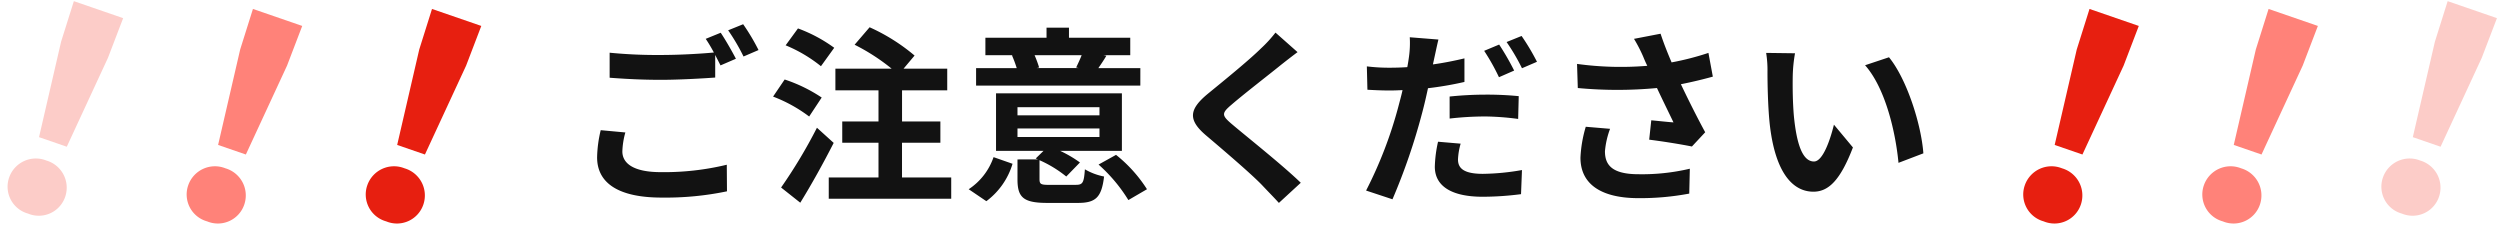<svg xmlns="http://www.w3.org/2000/svg" width="289.668" height="26.757" viewBox="0 0 289.668 26.757"><g transform="translate(-537.741 -3624.163)"><path d="M3.344-6.754a14.546,14.546,0,0,0-.418,3.146c0,2.992,2.486,4.664,7.48,4.664A34.752,34.752,0,0,0,17.974.33l-.022-3.08a30.894,30.894,0,0,1-7.656.858c-3.146,0-4.444-1.012-4.444-2.4A8.965,8.965,0,0,1,6.2-6.49ZM15.51-17.336a16.742,16.742,0,0,1,.946,1.584c-1.672.154-4.07.286-6.16.286a56.351,56.351,0,0,1-5.918-.264v2.9c1.76.132,3.652.242,5.94.242,2.068,0,4.774-.154,6.292-.264v-2.618c.22.44.44.858.616,1.21l1.782-.77c-.418-.814-1.21-2.2-1.76-3.014Zm2.6-.99a23.325,23.325,0,0,1,1.782,3.036l1.738-.748a24.285,24.285,0,0,0-1.782-2.992ZM30.4-16.3a17.176,17.176,0,0,0-4.2-2.244l-1.43,1.958a16.611,16.611,0,0,1,4.092,2.42Zm-1.452,5.764a17.706,17.706,0,0,0-4.29-2.09l-1.342,1.98a16.913,16.913,0,0,1,4.18,2.31Zm-.55,3.5A58.6,58.6,0,0,1,24.244-.11l2.222,1.76c1.32-2.134,2.706-4.642,3.872-6.93Zm9.856,5.764V-5.3H42.7V-7.766H38.258v-3.608h5.236v-2.508h-5.06L39.71-15.4A22.049,22.049,0,0,0,34.5-18.678l-1.738,2.024a23.538,23.538,0,0,1,4.29,2.772H30.536v2.508H35.53v3.608h-4.2V-5.3h4.2v4.026H29.766V1.188h14.19V-1.276ZM59.07-15.444c-.176.462-.44,1.012-.638,1.43l.308.066H53.856l.286-.066a13.4,13.4,0,0,0-.528-1.43Zm6.8,1.5H61.006c.264-.4.594-.858.924-1.43l-.33-.066h3.1v-2.024H57.6v-1.166H55v1.166H47.916v2.024h3.19l-.11.022a13.352,13.352,0,0,1,.55,1.474H46.838v2.024h19.03ZM48.026,1.474A8.4,8.4,0,0,0,51.062-2.86l-2.2-.77A7.274,7.274,0,0,1,45.98.088Zm3.608-8.426h9.5v.99h-9.5Zm0-2.464h9.5v.946h-9.5Zm3.718,9c-.99,0-1.166-.066-1.166-.66v-2.2a13.728,13.728,0,0,1,3.1,1.892l1.584-1.628a13.988,13.988,0,0,0-2.288-1.342h7.15v-6.666H49.148v6.666h5.5l-.9.88.264.11H51.634v2.31c0,2.09.682,2.728,3.454,2.728H58.63c2.046,0,2.75-.616,3.036-3.058a7.058,7.058,0,0,1-2.222-.836c-.11,1.562-.242,1.8-1.056,1.8Zm5.676-2.354a18.237,18.237,0,0,1,3.454,4.114L66.638.088a16.156,16.156,0,0,0-3.586-3.982Zm20.5-15.29a15.047,15.047,0,0,1-1.672,1.826c-1.474,1.452-4.466,3.872-6.16,5.258-2.178,1.8-2.354,3.014-.2,4.84,2,1.694,5.324,4.532,6.512,5.786.616.66,1.3,1.342,1.914,2.024L84.458-.66C82.3-2.75,78.1-6.072,76.472-7.458c-1.188-1.012-1.21-1.254-.044-2.244,1.452-1.254,4.334-3.476,5.742-4.62.506-.4,1.232-.968,1.914-1.474Zm27.654,4.4a30.26,30.26,0,0,0-1.738-3.014l-1.738.726a24.632,24.632,0,0,1,1.716,3.058ZM101.706-8.1a36.323,36.323,0,0,1,4.2-.242,31.213,31.213,0,0,1,3.74.286l.066-2.64a37.72,37.72,0,0,0-3.828-.176,41.042,41.042,0,0,0-4.18.22Zm1.716-6.974c-1.188.286-2.42.528-3.652.7l.176-.814c.11-.484.308-1.452.462-2.068l-3.322-.264A11.478,11.478,0,0,1,97-15.29c-.044.33-.11.77-.2,1.232-.66.044-1.3.066-1.936.066a21.1,21.1,0,0,1-2.75-.154l.066,2.706c.77.044,1.584.088,2.64.088.44,0,.924-.022,1.43-.044-.132.616-.308,1.232-.462,1.826A48.538,48.538,0,0,1,92.026.242l3.058,1.012A71.209,71.209,0,0,0,98.538-8.822c.242-.9.462-1.87.66-2.794a39.214,39.214,0,0,0,4.224-.726Zm-3.058,9.658a14.518,14.518,0,0,0-.374,2.9c0,2.2,1.87,3.476,5.544,3.476A34.862,34.862,0,0,0,109.978.66l.11-2.794a27.443,27.443,0,0,1-4.532.44c-2.332,0-2.882-.726-2.882-1.672a7.713,7.713,0,0,1,.308-1.826Zm7.942-11.55a23.325,23.325,0,0,1,1.782,3.036l1.738-.748a26.036,26.036,0,0,0-1.782-2.992ZM117.48-7.15a14.767,14.767,0,0,0-.616,3.586c0,3.036,2.354,4.686,6.732,4.686A30.532,30.532,0,0,0,129.47.594l.066-2.882a24.089,24.089,0,0,1-5.94.638c-3.08,0-3.894-1.078-3.894-2.662a9.777,9.777,0,0,1,.594-2.6Zm14.212-8.558a31.871,31.871,0,0,1-4.268,1.1c-.484-1.144-.9-2.178-1.276-3.322l-3.08.594a16.912,16.912,0,0,1,1.078,2.09c.132.33.286.682.462,1.034a37.118,37.118,0,0,1-8.14-.22l.088,2.794a48.948,48.948,0,0,0,9.174,0c.638,1.364,1.386,2.882,1.914,3.982-.66-.044-1.848-.176-2.574-.242l-.242,2.244c1.606.2,3.762.55,4.95.792l1.54-1.65c-.946-1.738-1.98-3.806-2.816-5.566,1.32-.264,2.6-.572,3.7-.88Zm10.032.044-3.344-.044a12.626,12.626,0,0,1,.154,2.2c0,1.342.044,3.872.242,5.874.616,5.852,2.706,8.008,5.082,8.008,1.76,0,3.124-1.342,4.576-5.126l-2.2-2.64c-.418,1.716-1.276,4.268-2.31,4.268-1.364,0-2.024-2.134-2.332-5.28-.132-1.562-.154-3.212-.132-4.62A17.265,17.265,0,0,1,141.724-15.664Zm10.89.462-2.772.924c2.376,2.684,3.542,7.81,3.872,11.308l2.882-1.1C156.354-7.414,154.682-12.672,152.614-15.2Z" transform="translate(604 3646)" fill="#121212"/><path d="M14.817-8.481h3.4l1.155-11.286.165-4.917H13.5l.132,4.917ZM16.5.3a3.228,3.228,0,0,0,3.432-3.234A3.273,3.273,0,0,0,16.5-6.2a3.273,3.273,0,0,0-3.432,3.267A3.228,3.228,0,0,0,16.5.3Z" transform="matrix(0.946, 0.326, -0.326, 0.946, 525.481, 3643.248)" fill="#fcccc8"/><path d="M14.817-8.481h3.4l1.155-11.286.165-4.917H13.5l.132,4.917ZM16.5.3a3.228,3.228,0,0,0,3.432-3.234A3.273,3.273,0,0,0,16.5-6.2a3.273,3.273,0,0,0-3.432,3.267A3.228,3.228,0,0,0,16.5.3Z" transform="matrix(0.946, 0.326, -0.326, 0.946, 546.23, 3644.15)" fill="#ff8279"/><path d="M14.817-8.481h3.4l1.155-11.286.165-4.917H13.5l.132,4.917ZM16.5.3a3.228,3.228,0,0,0,3.432-3.234A3.273,3.273,0,0,0,16.5-6.2a3.273,3.273,0,0,0-3.432,3.267A3.228,3.228,0,0,0,16.5.3Z" transform="matrix(0.946, 0.326, -0.326, 0.946, 566.979, 3644.15)" fill="#e71f10"/><path d="M14.817-8.481h3.4l1.155-11.286.165-4.917H13.5l.132,4.917ZM16.5.3a3.228,3.228,0,0,0,3.432-3.234A3.273,3.273,0,0,0,16.5-6.2a3.273,3.273,0,0,0-3.432,3.267A3.228,3.228,0,0,0,16.5.3Z" transform="matrix(0.946, 0.326, -0.326, 0.946, 779.778, 3644.15)" fill="#ff8279"/><path d="M14.817-8.481h3.4l1.155-11.286.165-4.917H13.5l.132,4.917ZM16.5.3a3.228,3.228,0,0,0,3.432-3.234A3.273,3.273,0,0,0,16.5-6.2a3.273,3.273,0,0,0-3.432,3.267A3.228,3.228,0,0,0,16.5.3Z" transform="matrix(0.946, 0.326, -0.326, 0.946, 759.029, 3644.15)" fill="#e71f10"/><path d="M14.817-8.481h3.4l1.155-11.286.165-4.917H13.5l.132,4.917ZM16.5.3a3.228,3.228,0,0,0,3.432-3.234A3.273,3.273,0,0,0,16.5-6.2a3.273,3.273,0,0,0-3.432,3.267A3.228,3.228,0,0,0,16.5.3Z" transform="matrix(0.946, 0.326, -0.326, 0.946, 800.526, 3643.248)" fill="#fcccc8"/></g></svg>